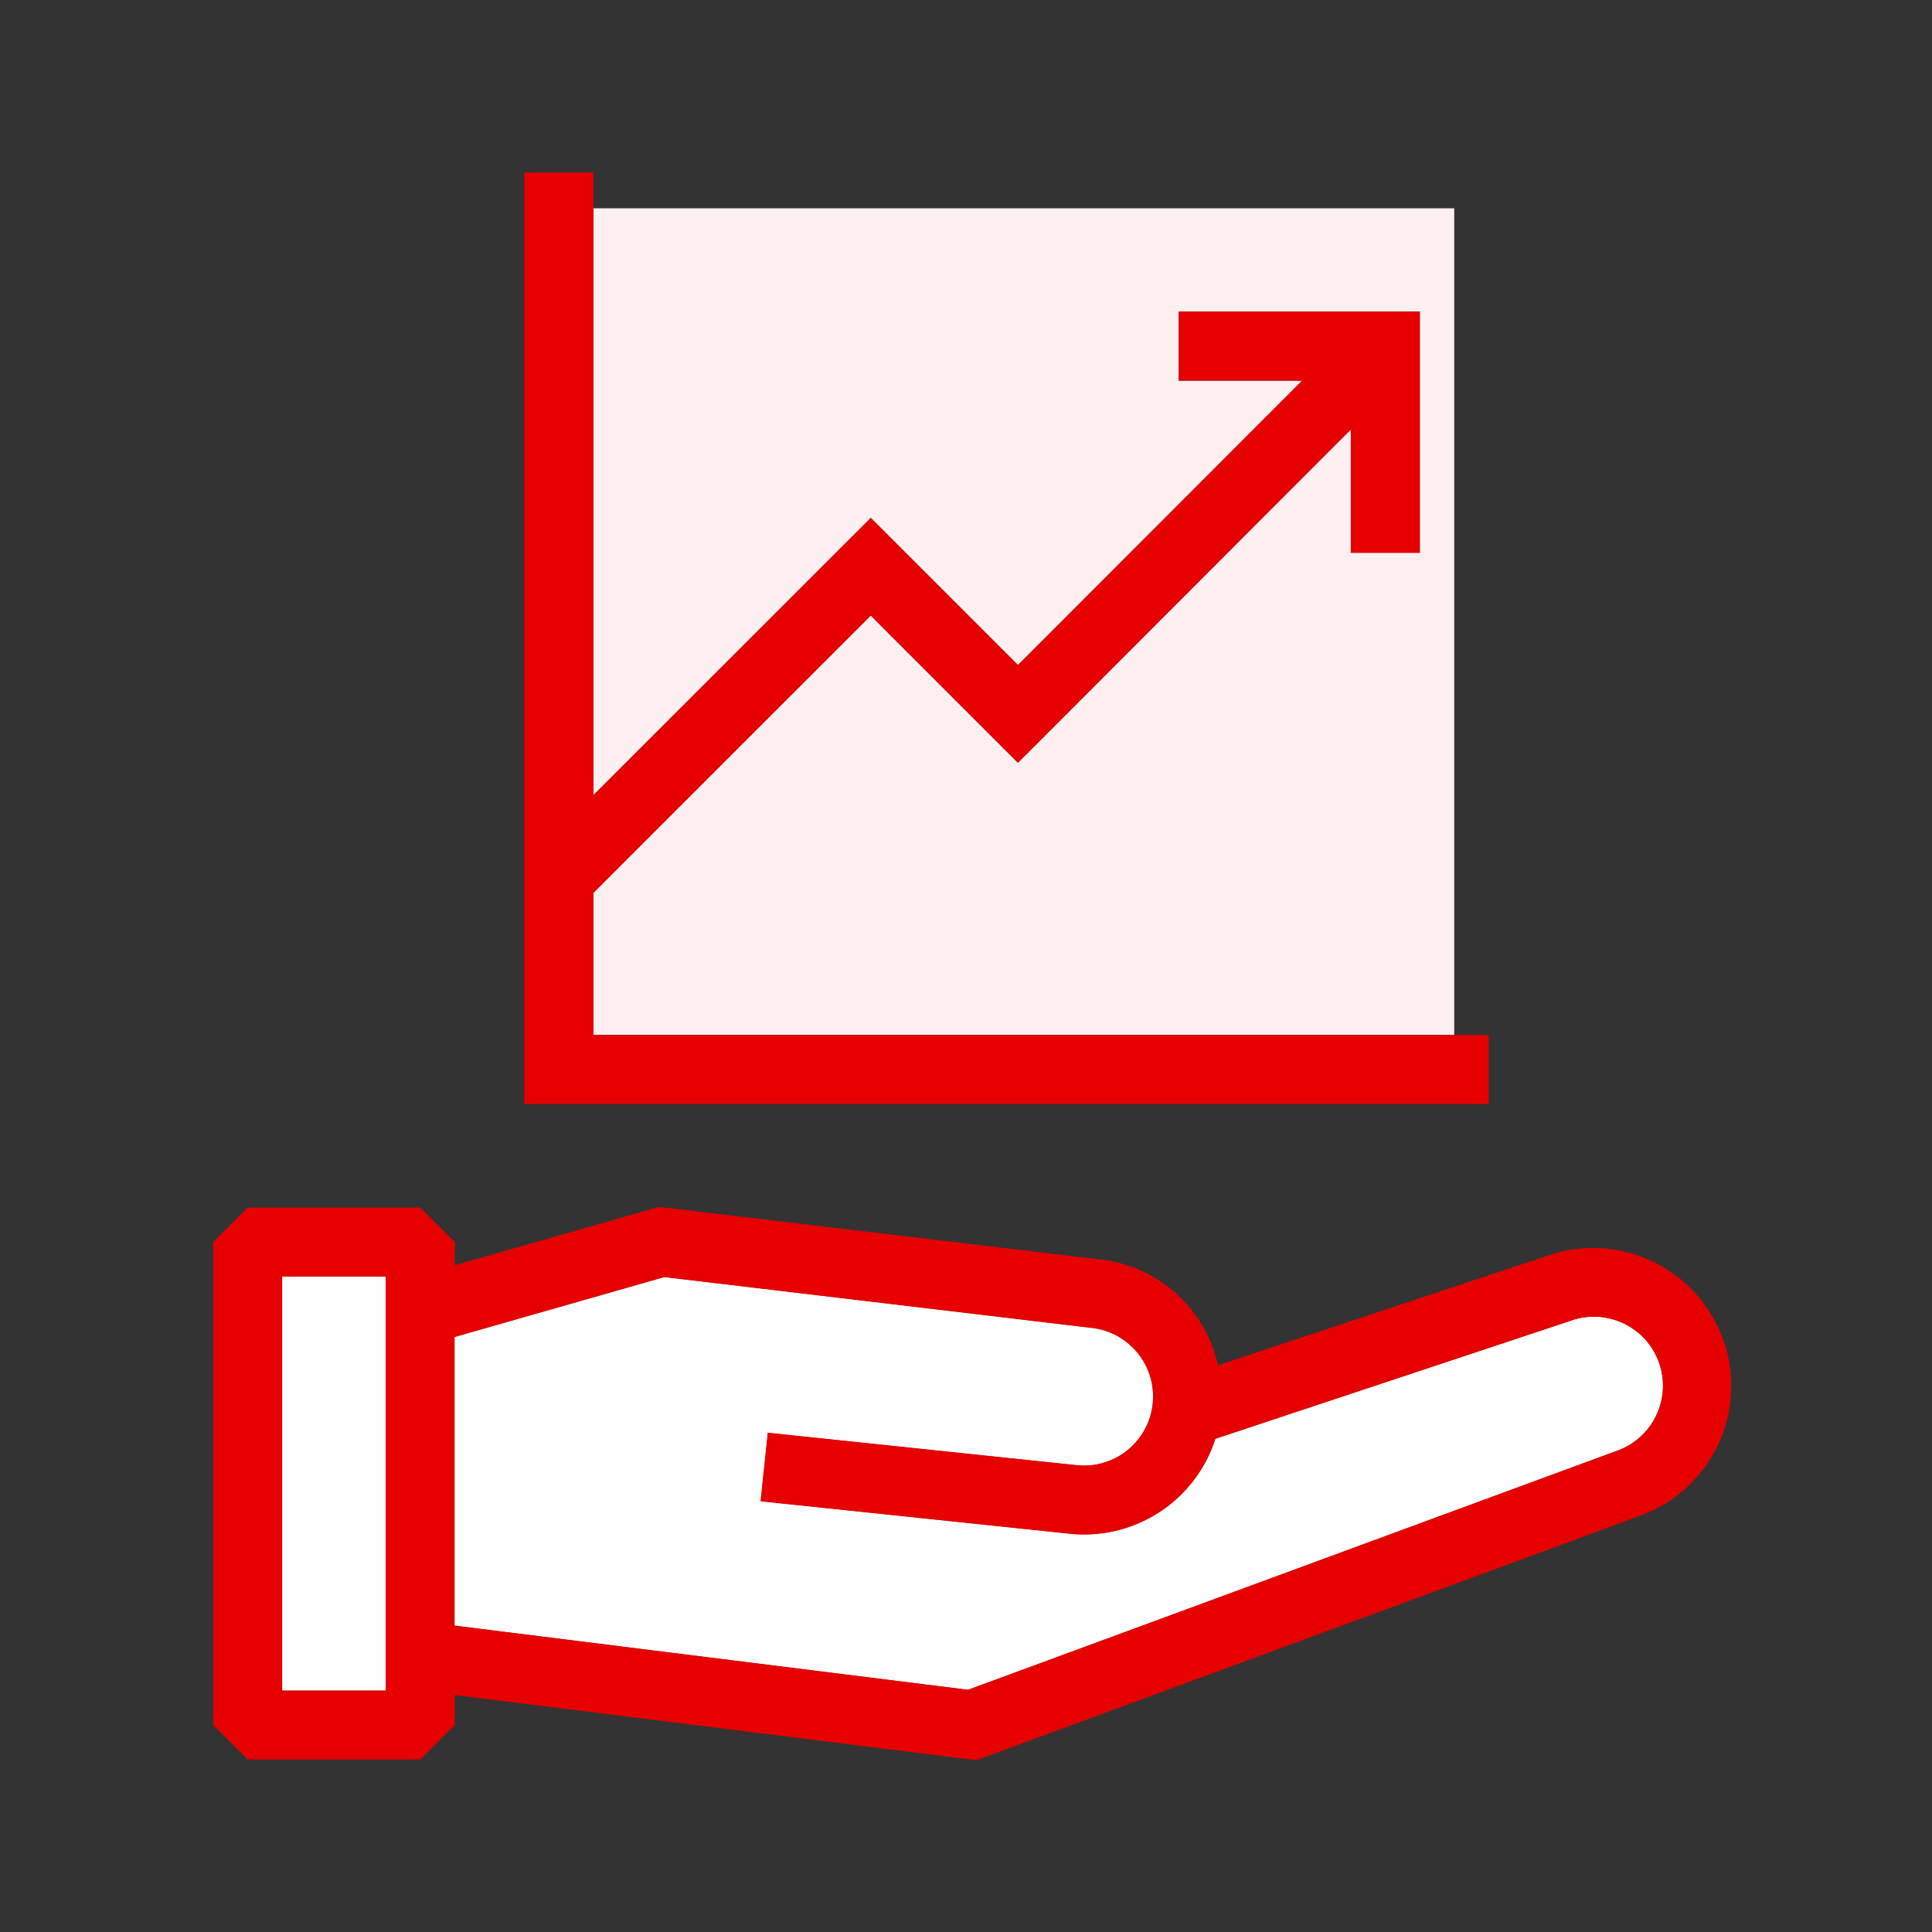 <svg xmlns="http://www.w3.org/2000/svg" width="56" height="56"><rect width="100%" height="100%" fill="#333333" stroke="none"/><path fill="none" d="M0 0h56v56H0z"/><path fill="#fff" d="M8.179 37h3v12h-3zm38.845 1.361a1.988 1.988 0 0 0-1.529-.067l-10.266 3.412a3.994 3.994 0 0 1-3.8 2.773 4.061 4.061 0 0 1-.425-.022l-8.959-.941.209-1.988 8.959.941a2 2 0 0 0 1.468-.436 2 2 0 0 0-1.051-3.543l-12.371-1.472-6.081 1.738v8.363l14.883 1.86 18.8-6.924a2 2 0 0 0 .165-3.693Z"/><path d="M11.179 49h-3V37h3Zm35.68-6.946-18.8 6.924-14.883-1.86v-8.363l6.081-1.738 12.373 1.472a2 2 0 0 1-.417 3.979l-8.959-.941-.209 1.988 8.959.941a3.806 3.806 0 0 0 .425.022 3.994 3.994 0 0 0 3.8-2.773L45.5 38.293a2 2 0 1 1 1.364 3.76Z" fill="#fff"/><path d="m25.241 15.012 4.266 4.265 8.237-8.245h-3.577v-2h6.989v6.989h-2v-3.574l-9.649 9.66-4.266-4.267-8.041 8.037V30h24.952V6.037H17.2v17.012Z" fill="#feeff0"/><path d="M49.937 38.805a4 4 0 0 0-5.1-2.4l-9.532 3.167a3.949 3.949 0 0 0-3.45-3.071L19.1 34.982l-5.919 1.691V36l-1-1h-5l-1 1v14l1 1h5l1-1v-.867L28.3 51.022l19.251-7.091a4.006 4.006 0 0 0 2.39-5.127ZM11.179 49h-3V37h3Zm35.68-6.946-18.8 6.924-14.883-1.86v-8.363l6.081-1.738 12.373 1.472a2 2 0 0 1-.417 3.979l-8.959-.941-.209 1.988 8.959.941a3.806 3.806 0 0 0 .425.022 3.994 3.994 0 0 0 3.8-2.773L45.5 38.293a2 2 0 1 1 1.364 3.76ZM17.2 30v-4.12l8.038-8.037 4.266 4.267 9.649-9.66v3.574h2V9.032h-6.986v2h3.577l-8.237 8.245-4.266-4.265-8.041 8.037V5h-2v27h27.951v-2Z" fill="#e60000"/></svg>